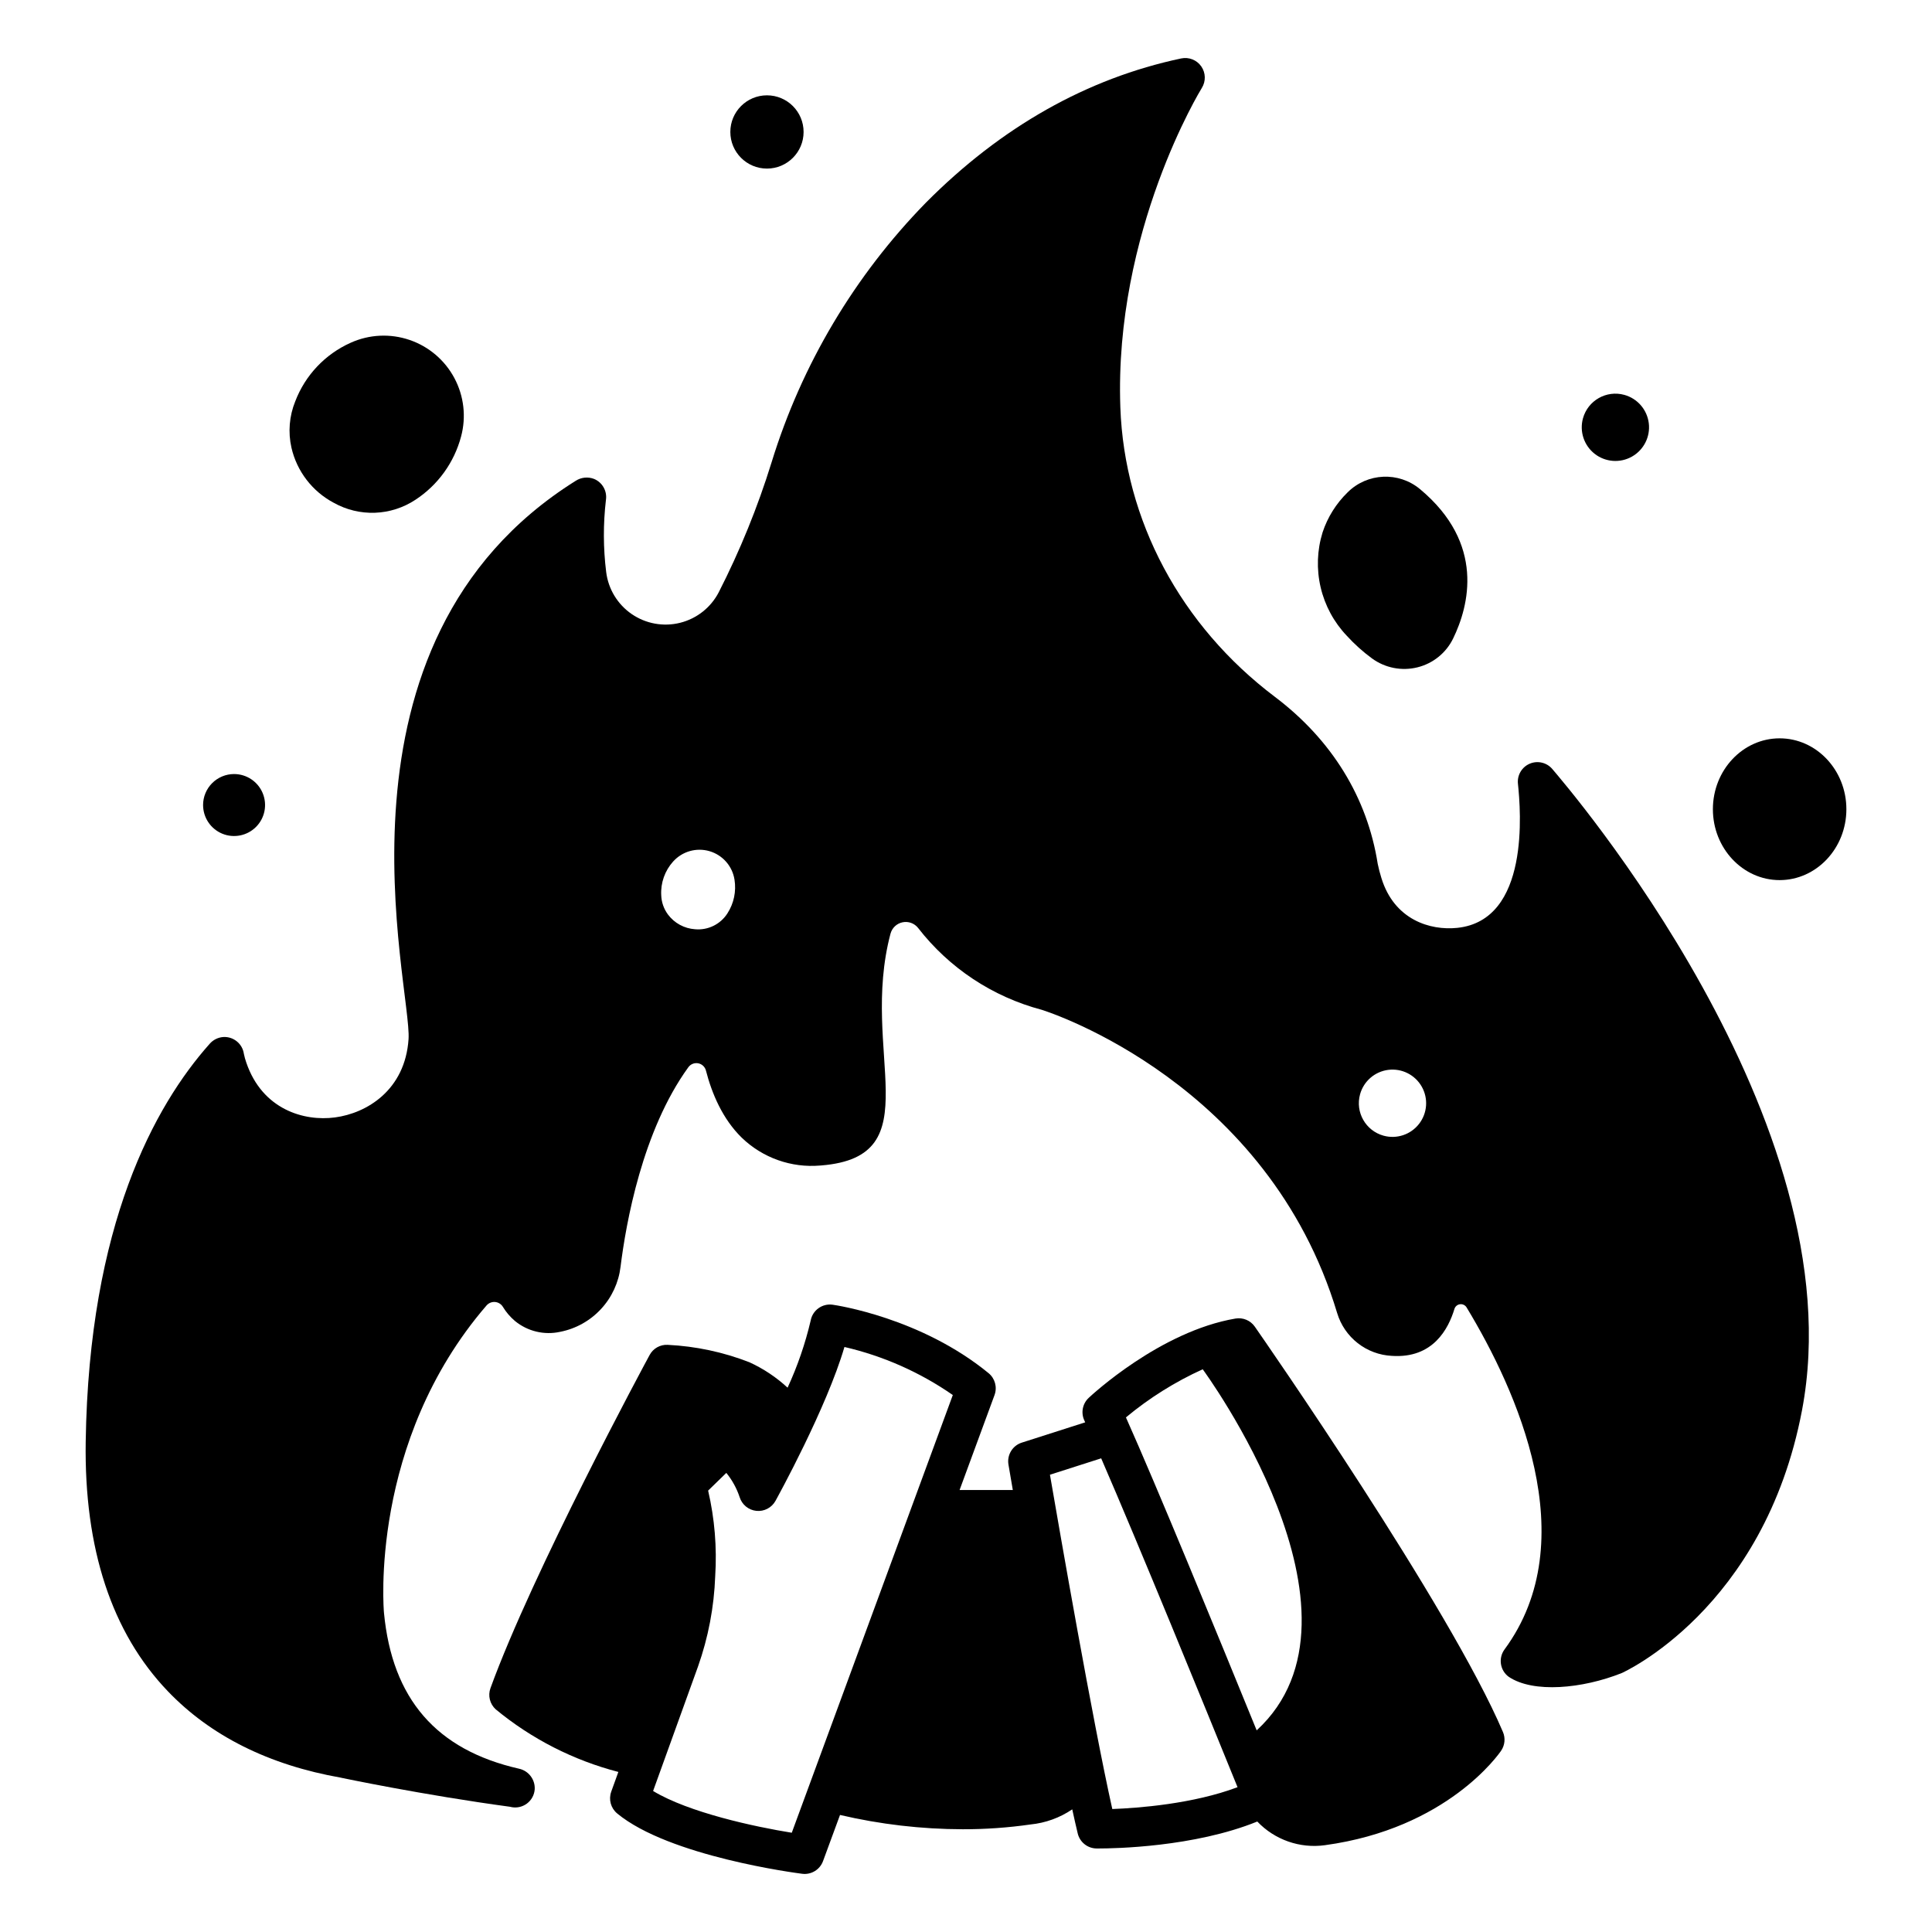 <?xml version="1.0" encoding="UTF-8"?>
<!-- Uploaded to: ICON Repo, www.iconrepo.com, Generator: ICON Repo Mixer Tools -->
<svg fill="#000000" width="800px" height="800px" version="1.1" viewBox="144 144 512 512" xmlns="http://www.w3.org/2000/svg">
 <g>
  <path d="m307.55 624.58c13.828 11.422 47.609 15.812 49.039 15.992 2.398 0.305 4.684-1.086 5.519-3.352l4.504-12.238c10.668 2.496 21.586 3.766 32.543 3.789 6.008 0.008 12.012-0.414 17.957-1.27 3.957-0.395 7.754-1.77 11.043-4.004 0.512 2.359 1 4.508 1.453 6.391v0.004c0.555 2.305 2.602 3.941 4.973 3.973h0.629c4 0 25.234-0.336 41.984-7.141 4.617 4.852 11.285 7.188 17.918 6.273 32.465-4.43 46.145-24.219 46.715-25.059 0.98-1.457 1.16-3.312 0.473-4.93-14.117-33.172-63.656-104.41-65.762-107.43-1.145-1.648-3.144-2.484-5.121-2.148-19.957 3.387-38.145 20.309-38.91 21.027v0.004c-1.629 1.527-2.094 3.93-1.156 5.957 0.074 0.16 0.16 0.352 0.238 0.516l-16.805 5.379h-0.004c-2.457 0.789-3.961 3.262-3.531 5.809 0.086 0.504 0.5 2.941 1.156 6.754h-14.109l9.262-25.172v-0.004c0.762-2.07 0.129-4.402-1.582-5.801-17.93-14.695-40.371-18-41.316-18.133-2.75-0.387-5.316 1.461-5.824 4.191-1.434 6.121-3.484 12.086-6.121 17.793-3-2.773-6.418-5.051-10.133-6.746-6.918-2.691-14.223-4.246-21.637-4.606-1.992-0.109-3.867 0.949-4.805 2.715-1.258 2.324-30.906 57.312-42.164 88.266-0.723 1.988-0.164 4.215 1.406 5.629 9.492 7.828 20.578 13.488 32.484 16.578l-1.891 5.238h0.004c-0.742 2.059-0.113 4.359 1.57 5.754zm155.18-117.71c0.035 0.047 47.828 64.867 14.301 95.695-10.492-25.738-26.629-65.027-34.648-82.938 6.18-5.144 13.023-9.434 20.348-12.754zm-26.906 23.602c10.039 23.117 27.402 65.645 36.137 87.152-11.793 4.445-26.285 5.531-33.191 5.789-5.203-23.281-13.914-73.418-16.523-88.594zm-106.85 55.188c2.727-7.711 4.266-15.789 4.562-23.961 0.484-7.609-0.148-15.246-1.875-22.672l4.82-4.695c1.559 1.91 2.754 4.09 3.531 6.43 0.613 1.988 2.356 3.418 4.426 3.633 2.07 0.215 4.066-0.828 5.074-2.648 0.609-1.102 13.551-24.633 18.273-40.781l-0.004-0.004c10.297 2.387 20.043 6.707 28.723 12.734l-42.676 116c-9.828-1.586-27.25-5.324-36.75-11.066z"/>
  <path d="m507.58 318.48c3.477 2.543 7.906 3.41 12.086 2.363 4.125-1.027 7.586-3.832 9.441-7.66 4.16-8.57 8.555-25.102-8.781-39.551l-0.004-0.004c-5.656-4.711-13.973-4.34-19.191 0.852-3.027 2.949-5.305 6.582-6.633 10.598-1.465 4.723-1.641 9.75-0.516 14.566 1.125 4.816 3.516 9.246 6.922 12.828 2.023 2.219 4.258 4.231 6.676 6.008z"/>
  <path d="m633.31 358.45c0-10.359-7.934-18.785-17.688-18.785-9.75 0-17.688 8.43-17.688 18.785 0 10.359 7.934 18.789 17.688 18.789 9.754-0.004 17.688-8.43 17.688-18.789z"/>
  <path d="m222.23 250.39c-1.566 3.875-1.918 8.141-1 12.223 1.43 6.269 5.519 11.605 11.199 14.621 3.336 1.871 7.121 2.789 10.945 2.652 3.82-0.141 7.531-1.332 10.719-3.441 5.965-3.906 10.273-9.879 12.098-16.77 1.395-5.203 0.758-10.738-1.781-15.492-2.535-4.75-6.781-8.359-11.879-10.098s-10.668-1.477-15.578 0.738c-6.781 3.023-12.078 8.625-14.723 15.566z"/>
  <path d="m197.82 357.34c0 3.324 2.004 6.316 5.07 7.59 3.07 1.27 6.602 0.566 8.949-1.781 2.352-2.348 3.051-5.883 1.781-8.949-1.273-3.07-4.266-5.07-7.59-5.07-2.176 0-4.266 0.867-5.805 2.406-1.539 1.539-2.406 3.629-2.406 5.805z"/>
  <path d="m356.96 178.97c0 5.359-4.344 9.707-9.707 9.707-5.359 0-9.707-4.348-9.707-9.707 0-5.363 4.348-9.707 9.707-9.707 5.363 0 9.707 4.344 9.707 9.707"/>
  <path d="m563.5 254.87c-0.957 3.477 0.273 7.188 3.117 9.406 2.844 2.215 6.742 2.5 9.879 0.719 3.137-1.777 4.894-5.273 4.449-8.852-0.445-3.578-3.004-6.539-6.477-7.496-4.75-1.309-9.656 1.477-10.969 6.223z"/>
  <path d="m234.39 615.12s21.664 4.57 44.789 7.695c0.07 0.016 0.137 0.035 0.207 0.055 1.473 0.332 3.012 0.008 4.227-0.887 1.211-0.895 1.977-2.273 2.09-3.773 0.156-2.602-1.605-4.926-4.148-5.484-21.914-4.984-33.621-18.488-35.797-41.305-0.047-0.488-4.035-45.254 27.172-81.453 0.559-0.648 1.395-0.996 2.246-0.93 0.855 0.066 1.629 0.539 2.078 1.266 0.859 1.422 1.945 2.691 3.211 3.766 3.348 2.75 7.773 3.809 12.004 2.871 4.144-0.816 7.922-2.93 10.793-6.027 2.875-3.102 4.691-7.031 5.191-11.227 1.422-11.465 5.769-36.051 17.965-52.859 0.59-0.82 1.602-1.227 2.598-1.047 0.992 0.184 1.793 0.922 2.055 1.902 1.582 6.144 4.422 12.855 9.5 17.816 5.547 5.356 13.145 8.047 20.828 7.375l0.254-0.02c29.402-2.371 10.008-30.016 18.34-61.441l0.004 0.004c0.41-1.52 1.637-2.68 3.18-3 1.539-0.324 3.129 0.25 4.109 1.477 8.246 10.645 19.766 18.273 32.777 21.711 2.25 0.703 59.988 19.461 78.297 80.375l0.004 0.004c0.945 3.148 2.848 5.93 5.438 7.957 2.59 2.031 5.742 3.207 9.031 3.375 10.965 0.742 15.02-7.215 16.605-12.434 0.203-0.672 0.785-1.16 1.48-1.246 0.699-0.09 1.379 0.242 1.742 0.844 13.188 21.781 31.383 61.664 10.055 90.633-0.816 1.105-1.156 2.492-0.953 3.852 0.207 1.363 0.945 2.586 2.055 3.398 6.519 4.402 19.551 3.156 29.934-0.977 0 0 37.746-16.707 47.801-69.668 14.535-76.551-62.992-166.15-66.168-169.91-1.469-1.738-3.898-2.312-5.992-1.422s-3.363 3.043-3.125 5.305c0.742 7.113 3.211 36.188-16.082 38.203-7.141 0.742-16.676-2.09-20.098-13.188-0.395-1.246-0.723-2.512-0.984-3.793-2.758-17.574-12.188-32.883-27.277-44.266-24.93-18.82-39.848-46.754-40.926-76.66-1.688-46.738 21.359-84.301 21.59-84.672v-0.004c1.102-1.762 1.043-4.016-0.148-5.723-1.191-1.703-3.289-2.531-5.324-2.102-24.941 5.281-47.707 18.141-67.656 38.23-18.918 19.352-32.938 42.941-40.891 68.809-3.676 11.875-8.371 23.414-14.027 34.484-2.102 4.023-5.832 6.949-10.234 8.043-4.406 1.094-9.07 0.246-12.812-2.324-3.738-2.57-6.199-6.621-6.758-11.129-0.789-6.34-0.812-12.758-0.066-19.105 0.355-2.352-0.93-4.644-3.125-5.566-1.621-0.637-3.449-0.449-4.906 0.504-68.551 42.938-43.371 134.27-44.277 147.93-0.906 13.551-11.078 19.656-19.512 20.77-8.184 1.086-19.234-2.086-23.488-14.539-0.266-0.754-0.48-1.523-0.641-2.309-0.371-2.644-2.688-4.578-5.359-4.469-1.438 0.074-2.785 0.734-3.727 1.828-14.523 16.336-31.969 47.871-32.832 105.43-0.426 28.344 6.891 50.582 21.75 66.105 11.336 11.852 26.793 19.566 45.938 22.934zm270.04-181.12c0.957-3.477 3.918-6.031 7.496-6.477 3.578-0.445 7.07 1.312 8.852 4.449 1.781 3.137 1.496 7.035-0.723 9.879-2.215 2.844-5.926 4.074-9.402 3.117-4.746-1.312-7.531-6.219-6.223-10.969zm-182.05-61.68c2.418-2.699 6.172-3.769 9.648-2.75 3.477 1.023 6.055 3.957 6.621 7.535 0.5 3.109-0.164 6.297-1.871 8.945-1.852 2.906-5.176 4.531-8.605 4.207-2.836-0.195-5.449-1.617-7.152-3.894-1.102-1.484-1.727-3.269-1.789-5.117-0.18-3.273 0.953-6.488 3.148-8.926z"/>
 </g>
</svg>